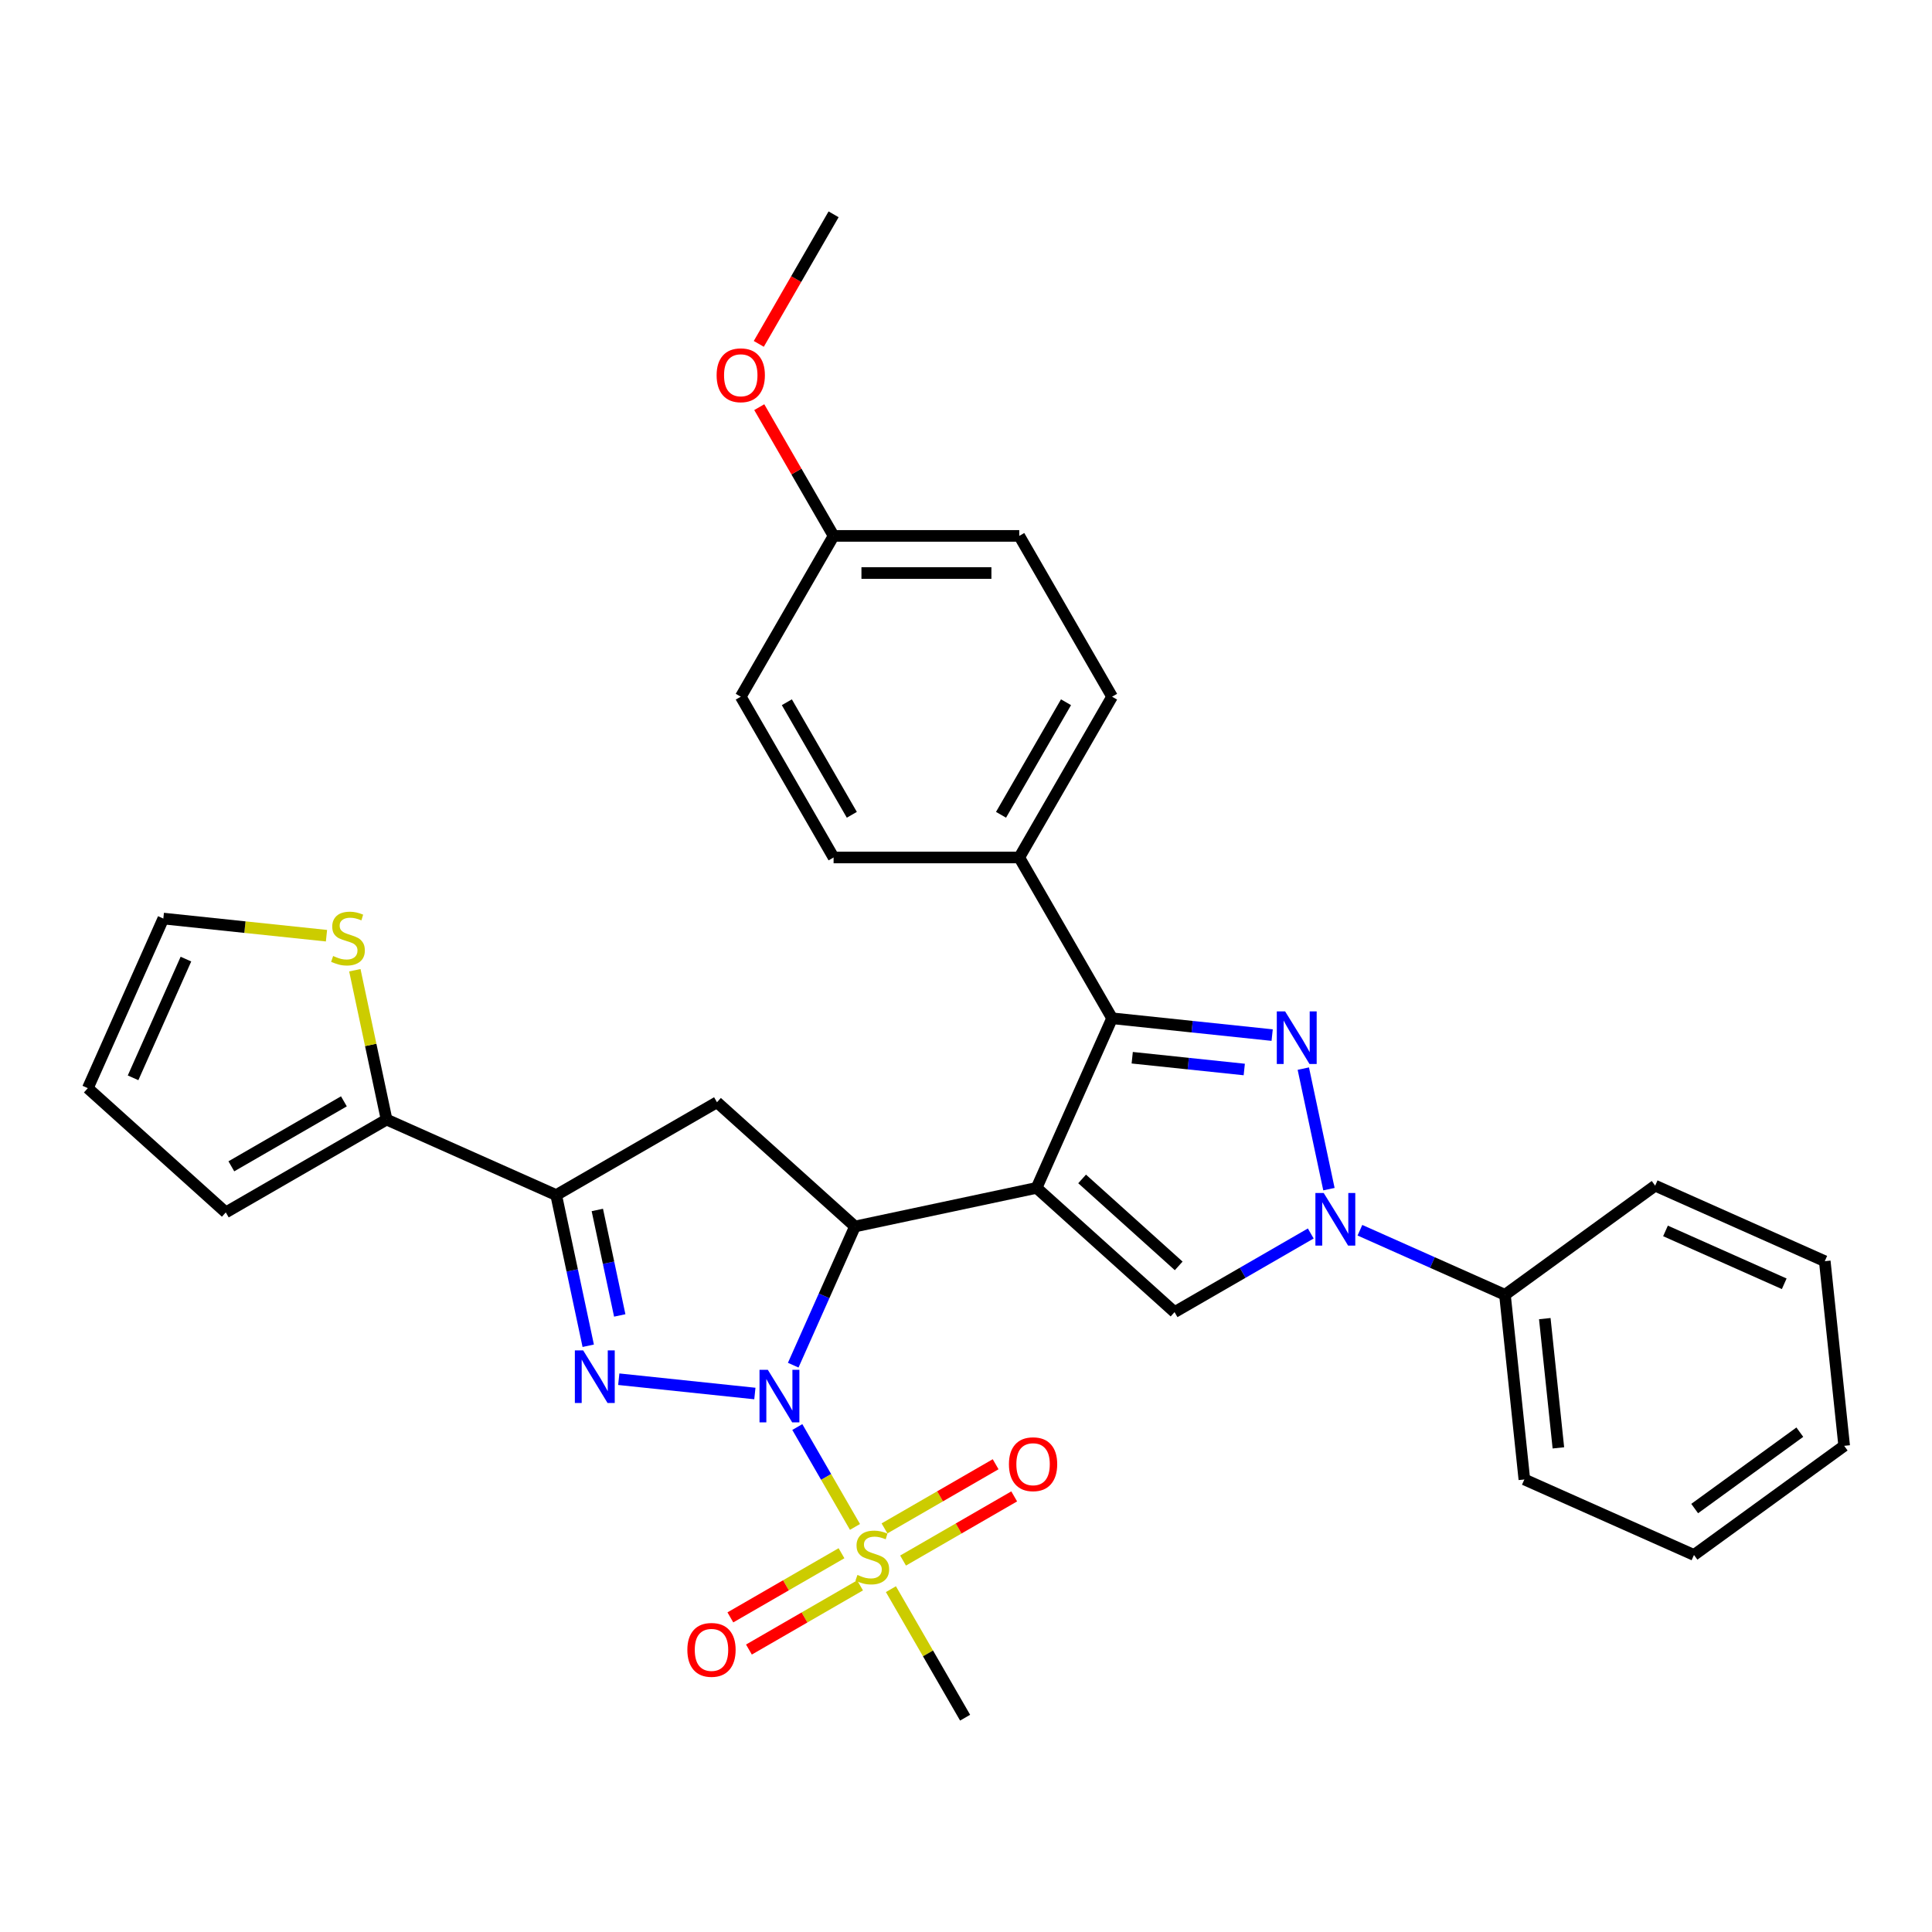 <?xml version='1.0' encoding='iso-8859-1'?>
<svg version='1.1' baseProfile='full'
              xmlns='http://www.w3.org/2000/svg'
                      xmlns:rdkit='http://www.rdkit.org/xml'
                      xmlns:xlink='http://www.w3.org/1999/xlink'
                  xml:space='preserve'
width='1000px' height='1000px' viewBox='0 0 1000 1000'>
<!-- END OF HEADER -->
<rect style='opacity:1.0;fill:#FFFFFF;stroke:none' width='1000' height='1000' x='0' y='0'> </rect>
<path class='bond-1' d='M 390.718,721.282 L 320.272,713.878' style='fill:none;fill-rule:evenodd;stroke:#0000FF;stroke-width:6px;stroke-linecap:butt;stroke-linejoin:miter;stroke-opacity:1' />
<path class='bond-2' d='M 410.57,706.609 L 426.549,670.718' style='fill:none;fill-rule:evenodd;stroke:#0000FF;stroke-width:6px;stroke-linecap:butt;stroke-linejoin:miter;stroke-opacity:1' />
<path class='bond-2' d='M 426.549,670.718 L 442.529,634.828' style='fill:none;fill-rule:evenodd;stroke:#000000;stroke-width:6px;stroke-linecap:butt;stroke-linejoin:miter;stroke-opacity:1' />
<path class='bond-3' d='M 412.685,738.63 L 427.611,764.482' style='fill:none;fill-rule:evenodd;stroke:#0000FF;stroke-width:6px;stroke-linecap:butt;stroke-linejoin:miter;stroke-opacity:1' />
<path class='bond-3' d='M 427.611,764.482 L 442.537,790.335' style='fill:none;fill-rule:evenodd;stroke:#CCCC00;stroke-width:6px;stroke-linecap:butt;stroke-linejoin:miter;stroke-opacity:1' />
<path class='bond-0' d='M 536.529,614.847 L 442.529,634.828' style='fill:none;fill-rule:evenodd;stroke:#000000;stroke-width:6px;stroke-linecap:butt;stroke-linejoin:miter;stroke-opacity:1' />
<path class='bond-5' d='M 536.529,614.847 L 575.616,527.056' style='fill:none;fill-rule:evenodd;stroke:#000000;stroke-width:6px;stroke-linecap:butt;stroke-linejoin:miter;stroke-opacity:1' />
<path class='bond-7' d='M 536.529,614.847 L 607.945,679.151' style='fill:none;fill-rule:evenodd;stroke:#000000;stroke-width:6px;stroke-linecap:butt;stroke-linejoin:miter;stroke-opacity:1' />
<path class='bond-7' d='M 560.102,610.21 L 610.093,655.222' style='fill:none;fill-rule:evenodd;stroke:#000000;stroke-width:6px;stroke-linecap:butt;stroke-linejoin:miter;stroke-opacity:1' />
<path class='bond-8' d='M 304.465,696.564 L 296.176,657.569' style='fill:none;fill-rule:evenodd;stroke:#0000FF;stroke-width:6px;stroke-linecap:butt;stroke-linejoin:miter;stroke-opacity:1' />
<path class='bond-8' d='M 296.176,657.569 L 287.888,618.574' style='fill:none;fill-rule:evenodd;stroke:#000000;stroke-width:6px;stroke-linecap:butt;stroke-linejoin:miter;stroke-opacity:1' />
<path class='bond-8' d='M 320.778,680.87 L 314.976,653.573' style='fill:none;fill-rule:evenodd;stroke:#0000FF;stroke-width:6px;stroke-linecap:butt;stroke-linejoin:miter;stroke-opacity:1' />
<path class='bond-8' d='M 314.976,653.573 L 309.174,626.277' style='fill:none;fill-rule:evenodd;stroke:#000000;stroke-width:6px;stroke-linecap:butt;stroke-linejoin:miter;stroke-opacity:1' />
<path class='bond-9' d='M 442.529,634.828 L 371.113,570.524' style='fill:none;fill-rule:evenodd;stroke:#000000;stroke-width:6px;stroke-linecap:butt;stroke-linejoin:miter;stroke-opacity:1' />
<path class='bond-13' d='M 467.425,807.742 L 496.186,791.137' style='fill:none;fill-rule:evenodd;stroke:#CCCC00;stroke-width:6px;stroke-linecap:butt;stroke-linejoin:miter;stroke-opacity:1' />
<path class='bond-13' d='M 496.186,791.137 L 524.947,774.532' style='fill:none;fill-rule:evenodd;stroke:#FF0000;stroke-width:6px;stroke-linecap:butt;stroke-linejoin:miter;stroke-opacity:1' />
<path class='bond-13' d='M 457.815,791.097 L 486.576,774.492' style='fill:none;fill-rule:evenodd;stroke:#CCCC00;stroke-width:6px;stroke-linecap:butt;stroke-linejoin:miter;stroke-opacity:1' />
<path class='bond-13' d='M 486.576,774.492 L 515.337,757.886' style='fill:none;fill-rule:evenodd;stroke:#FF0000;stroke-width:6px;stroke-linecap:butt;stroke-linejoin:miter;stroke-opacity:1' />
<path class='bond-14' d='M 435.558,803.947 L 406.797,820.552' style='fill:none;fill-rule:evenodd;stroke:#CCCC00;stroke-width:6px;stroke-linecap:butt;stroke-linejoin:miter;stroke-opacity:1' />
<path class='bond-14' d='M 406.797,820.552 L 378.036,837.158' style='fill:none;fill-rule:evenodd;stroke:#FF0000;stroke-width:6px;stroke-linecap:butt;stroke-linejoin:miter;stroke-opacity:1' />
<path class='bond-14' d='M 445.168,820.592 L 416.407,837.197' style='fill:none;fill-rule:evenodd;stroke:#CCCC00;stroke-width:6px;stroke-linecap:butt;stroke-linejoin:miter;stroke-opacity:1' />
<path class='bond-14' d='M 416.407,837.197 L 387.646,853.803' style='fill:none;fill-rule:evenodd;stroke:#FF0000;stroke-width:6px;stroke-linecap:butt;stroke-linejoin:miter;stroke-opacity:1' />
<path class='bond-21' d='M 461.135,822.547 L 480.338,855.808' style='fill:none;fill-rule:evenodd;stroke:#CCCC00;stroke-width:6px;stroke-linecap:butt;stroke-linejoin:miter;stroke-opacity:1' />
<path class='bond-21' d='M 480.338,855.808 L 499.542,889.07' style='fill:none;fill-rule:evenodd;stroke:#000000;stroke-width:6px;stroke-linecap:butt;stroke-linejoin:miter;stroke-opacity:1' />
<path class='bond-4' d='M 658.466,535.764 L 617.041,531.41' style='fill:none;fill-rule:evenodd;stroke:#0000FF;stroke-width:6px;stroke-linecap:butt;stroke-linejoin:miter;stroke-opacity:1' />
<path class='bond-4' d='M 617.041,531.41 L 575.616,527.056' style='fill:none;fill-rule:evenodd;stroke:#000000;stroke-width:6px;stroke-linecap:butt;stroke-linejoin:miter;stroke-opacity:1' />
<path class='bond-4' d='M 644.03,553.572 L 615.032,550.524' style='fill:none;fill-rule:evenodd;stroke:#0000FF;stroke-width:6px;stroke-linecap:butt;stroke-linejoin:miter;stroke-opacity:1' />
<path class='bond-4' d='M 615.032,550.524 L 586.035,547.477' style='fill:none;fill-rule:evenodd;stroke:#000000;stroke-width:6px;stroke-linecap:butt;stroke-linejoin:miter;stroke-opacity:1' />
<path class='bond-33' d='M 674.593,553.111 L 687.854,615.5' style='fill:none;fill-rule:evenodd;stroke:#0000FF;stroke-width:6px;stroke-linecap:butt;stroke-linejoin:miter;stroke-opacity:1' />
<path class='bond-12' d='M 575.616,527.056 L 527.566,443.831' style='fill:none;fill-rule:evenodd;stroke:#000000;stroke-width:6px;stroke-linecap:butt;stroke-linejoin:miter;stroke-opacity:1' />
<path class='bond-6' d='M 678.447,638.447 L 643.196,658.799' style='fill:none;fill-rule:evenodd;stroke:#0000FF;stroke-width:6px;stroke-linecap:butt;stroke-linejoin:miter;stroke-opacity:1' />
<path class='bond-6' d='M 643.196,658.799 L 607.945,679.151' style='fill:none;fill-rule:evenodd;stroke:#000000;stroke-width:6px;stroke-linecap:butt;stroke-linejoin:miter;stroke-opacity:1' />
<path class='bond-15' d='M 703.894,636.766 L 741.428,653.477' style='fill:none;fill-rule:evenodd;stroke:#0000FF;stroke-width:6px;stroke-linecap:butt;stroke-linejoin:miter;stroke-opacity:1' />
<path class='bond-15' d='M 741.428,653.477 L 778.962,670.188' style='fill:none;fill-rule:evenodd;stroke:#000000;stroke-width:6px;stroke-linecap:butt;stroke-linejoin:miter;stroke-opacity:1' />
<path class='bond-10' d='M 287.888,618.574 L 200.096,579.487' style='fill:none;fill-rule:evenodd;stroke:#000000;stroke-width:6px;stroke-linecap:butt;stroke-linejoin:miter;stroke-opacity:1' />
<path class='bond-32' d='M 287.888,618.574 L 371.113,570.524' style='fill:none;fill-rule:evenodd;stroke:#000000;stroke-width:6px;stroke-linecap:butt;stroke-linejoin:miter;stroke-opacity:1' />
<path class='bond-11' d='M 200.096,579.487 L 191.881,540.838' style='fill:none;fill-rule:evenodd;stroke:#000000;stroke-width:6px;stroke-linecap:butt;stroke-linejoin:miter;stroke-opacity:1' />
<path class='bond-11' d='M 191.881,540.838 L 183.666,502.189' style='fill:none;fill-rule:evenodd;stroke:#CCCC00;stroke-width:6px;stroke-linecap:butt;stroke-linejoin:miter;stroke-opacity:1' />
<path class='bond-16' d='M 200.096,579.487 L 116.871,627.537' style='fill:none;fill-rule:evenodd;stroke:#000000;stroke-width:6px;stroke-linecap:butt;stroke-linejoin:miter;stroke-opacity:1' />
<path class='bond-16' d='M 178.002,570.049 L 119.745,603.684' style='fill:none;fill-rule:evenodd;stroke:#000000;stroke-width:6px;stroke-linecap:butt;stroke-linejoin:miter;stroke-opacity:1' />
<path class='bond-17' d='M 168.987,484.317 L 126.765,479.879' style='fill:none;fill-rule:evenodd;stroke:#CCCC00;stroke-width:6px;stroke-linecap:butt;stroke-linejoin:miter;stroke-opacity:1' />
<path class='bond-17' d='M 126.765,479.879 L 84.542,475.442' style='fill:none;fill-rule:evenodd;stroke:#000000;stroke-width:6px;stroke-linecap:butt;stroke-linejoin:miter;stroke-opacity:1' />
<path class='bond-19' d='M 527.566,443.831 L 575.616,360.606' style='fill:none;fill-rule:evenodd;stroke:#000000;stroke-width:6px;stroke-linecap:butt;stroke-linejoin:miter;stroke-opacity:1' />
<path class='bond-19' d='M 518.129,421.737 L 551.764,363.479' style='fill:none;fill-rule:evenodd;stroke:#000000;stroke-width:6px;stroke-linecap:butt;stroke-linejoin:miter;stroke-opacity:1' />
<path class='bond-20' d='M 527.566,443.831 L 431.466,443.831' style='fill:none;fill-rule:evenodd;stroke:#000000;stroke-width:6px;stroke-linecap:butt;stroke-linejoin:miter;stroke-opacity:1' />
<path class='bond-26' d='M 778.962,670.188 L 789.007,765.762' style='fill:none;fill-rule:evenodd;stroke:#000000;stroke-width:6px;stroke-linecap:butt;stroke-linejoin:miter;stroke-opacity:1' />
<path class='bond-26' d='M 799.583,682.515 L 806.615,749.417' style='fill:none;fill-rule:evenodd;stroke:#000000;stroke-width:6px;stroke-linecap:butt;stroke-linejoin:miter;stroke-opacity:1' />
<path class='bond-27' d='M 778.962,670.188 L 856.709,613.702' style='fill:none;fill-rule:evenodd;stroke:#000000;stroke-width:6px;stroke-linecap:butt;stroke-linejoin:miter;stroke-opacity:1' />
<path class='bond-18' d='M 116.871,627.537 L 45.455,563.233' style='fill:none;fill-rule:evenodd;stroke:#000000;stroke-width:6px;stroke-linecap:butt;stroke-linejoin:miter;stroke-opacity:1' />
<path class='bond-34' d='M 84.542,475.442 L 45.455,563.233' style='fill:none;fill-rule:evenodd;stroke:#000000;stroke-width:6px;stroke-linecap:butt;stroke-linejoin:miter;stroke-opacity:1' />
<path class='bond-34' d='M 96.237,496.428 L 68.876,557.882' style='fill:none;fill-rule:evenodd;stroke:#000000;stroke-width:6px;stroke-linecap:butt;stroke-linejoin:miter;stroke-opacity:1' />
<path class='bond-24' d='M 575.616,360.606 L 527.566,277.38' style='fill:none;fill-rule:evenodd;stroke:#000000;stroke-width:6px;stroke-linecap:butt;stroke-linejoin:miter;stroke-opacity:1' />
<path class='bond-23' d='M 431.466,443.831 L 383.416,360.606' style='fill:none;fill-rule:evenodd;stroke:#000000;stroke-width:6px;stroke-linecap:butt;stroke-linejoin:miter;stroke-opacity:1' />
<path class='bond-23' d='M 440.904,421.737 L 407.269,363.479' style='fill:none;fill-rule:evenodd;stroke:#000000;stroke-width:6px;stroke-linecap:butt;stroke-linejoin:miter;stroke-opacity:1' />
<path class='bond-22' d='M 431.466,277.38 L 383.416,360.606' style='fill:none;fill-rule:evenodd;stroke:#000000;stroke-width:6px;stroke-linecap:butt;stroke-linejoin:miter;stroke-opacity:1' />
<path class='bond-25' d='M 431.466,277.38 L 412.229,244.061' style='fill:none;fill-rule:evenodd;stroke:#000000;stroke-width:6px;stroke-linecap:butt;stroke-linejoin:miter;stroke-opacity:1' />
<path class='bond-25' d='M 412.229,244.061 L 392.993,210.742' style='fill:none;fill-rule:evenodd;stroke:#FF0000;stroke-width:6px;stroke-linecap:butt;stroke-linejoin:miter;stroke-opacity:1' />
<path class='bond-35' d='M 431.466,277.38 L 527.566,277.38' style='fill:none;fill-rule:evenodd;stroke:#000000;stroke-width:6px;stroke-linecap:butt;stroke-linejoin:miter;stroke-opacity:1' />
<path class='bond-35' d='M 445.881,296.601 L 513.151,296.601' style='fill:none;fill-rule:evenodd;stroke:#000000;stroke-width:6px;stroke-linecap:butt;stroke-linejoin:miter;stroke-opacity:1' />
<path class='bond-28' d='M 392.749,177.991 L 412.107,144.461' style='fill:none;fill-rule:evenodd;stroke:#FF0000;stroke-width:6px;stroke-linecap:butt;stroke-linejoin:miter;stroke-opacity:1' />
<path class='bond-28' d='M 412.107,144.461 L 431.466,110.93' style='fill:none;fill-rule:evenodd;stroke:#000000;stroke-width:6px;stroke-linecap:butt;stroke-linejoin:miter;stroke-opacity:1' />
<path class='bond-29' d='M 789.007,765.762 L 876.799,804.849' style='fill:none;fill-rule:evenodd;stroke:#000000;stroke-width:6px;stroke-linecap:butt;stroke-linejoin:miter;stroke-opacity:1' />
<path class='bond-30' d='M 856.709,613.702 L 944.5,652.79' style='fill:none;fill-rule:evenodd;stroke:#000000;stroke-width:6px;stroke-linecap:butt;stroke-linejoin:miter;stroke-opacity:1' />
<path class='bond-30' d='M 862.06,637.124 L 923.514,664.485' style='fill:none;fill-rule:evenodd;stroke:#000000;stroke-width:6px;stroke-linecap:butt;stroke-linejoin:miter;stroke-opacity:1' />
<path class='bond-36' d='M 876.799,804.849 L 954.545,748.363' style='fill:none;fill-rule:evenodd;stroke:#000000;stroke-width:6px;stroke-linecap:butt;stroke-linejoin:miter;stroke-opacity:1' />
<path class='bond-36' d='M 877.164,780.827 L 931.586,741.287' style='fill:none;fill-rule:evenodd;stroke:#000000;stroke-width:6px;stroke-linecap:butt;stroke-linejoin:miter;stroke-opacity:1' />
<path class='bond-31' d='M 944.5,652.79 L 954.545,748.363' style='fill:none;fill-rule:evenodd;stroke:#000000;stroke-width:6px;stroke-linecap:butt;stroke-linejoin:miter;stroke-opacity:1' />
<path  class='atom-0' d='M 397.426 709.012
L 406.344 723.427
Q 407.228 724.849, 408.65 727.425
Q 410.072 730, 410.149 730.154
L 410.149 709.012
L 413.763 709.012
L 413.763 736.227
L 410.034 736.227
L 400.462 720.467
Q 399.348 718.622, 398.156 716.508
Q 397.003 714.393, 396.657 713.74
L 396.657 736.227
L 393.12 736.227
L 393.12 709.012
L 397.426 709.012
' fill='#0000FF'/>
<path  class='atom-2' d='M 301.852 698.967
L 310.77 713.382
Q 311.654 714.804, 313.077 717.379
Q 314.499 719.955, 314.576 720.109
L 314.576 698.967
L 318.189 698.967
L 318.189 726.182
L 314.46 726.182
L 304.889 710.422
Q 303.774 708.577, 302.582 706.462
Q 301.429 704.348, 301.083 703.695
L 301.083 726.182
L 297.547 726.182
L 297.547 698.967
L 301.852 698.967
' fill='#0000FF'/>
<path  class='atom-4' d='M 443.804 815.185
Q 444.111 815.301, 445.38 815.839
Q 446.648 816.377, 448.032 816.723
Q 449.454 817.031, 450.838 817.031
Q 453.414 817.031, 454.913 815.801
Q 456.412 814.532, 456.412 812.341
Q 456.412 810.842, 455.643 809.919
Q 454.913 808.997, 453.759 808.497
Q 452.606 807.997, 450.684 807.421
Q 448.263 806.69, 446.802 805.998
Q 445.38 805.306, 444.342 803.846
Q 443.342 802.385, 443.342 799.925
Q 443.342 796.504, 445.649 794.389
Q 447.993 792.275, 452.606 792.275
Q 455.758 792.275, 459.333 793.774
L 458.449 796.734
Q 455.182 795.389, 452.722 795.389
Q 450.069 795.389, 448.609 796.504
Q 447.148 797.58, 447.186 799.464
Q 447.186 800.924, 447.917 801.808
Q 448.685 802.692, 449.762 803.192
Q 450.876 803.692, 452.722 804.269
Q 455.182 805.037, 456.642 805.806
Q 458.103 806.575, 459.141 808.151
Q 460.217 809.689, 460.217 812.341
Q 460.217 816.108, 457.68 818.145
Q 455.182 820.144, 450.992 820.144
Q 448.57 820.144, 446.725 819.606
Q 444.918 819.106, 442.766 818.222
L 443.804 815.185
' fill='#CCCC00'/>
<path  class='atom-5' d='M 665.174 523.493
L 674.092 537.908
Q 674.976 539.33, 676.399 541.906
Q 677.821 544.481, 677.898 544.635
L 677.898 523.493
L 681.511 523.493
L 681.511 550.709
L 677.782 550.709
L 668.211 534.948
Q 667.096 533.103, 665.904 530.989
Q 664.751 528.875, 664.405 528.221
L 664.405 550.709
L 660.869 550.709
L 660.869 523.493
L 665.174 523.493
' fill='#0000FF'/>
<path  class='atom-7' d='M 685.154 617.493
L 694.072 631.908
Q 694.957 633.33, 696.379 635.906
Q 697.801 638.481, 697.878 638.635
L 697.878 617.493
L 701.491 617.493
L 701.491 644.709
L 697.763 644.709
L 688.191 628.948
Q 687.076 627.103, 685.885 624.989
Q 684.732 622.875, 684.386 622.221
L 684.386 644.709
L 680.849 644.709
L 680.849 617.493
L 685.154 617.493
' fill='#0000FF'/>
<path  class='atom-12' d='M 172.428 494.828
Q 172.735 494.943, 174.004 495.481
Q 175.272 496.019, 176.656 496.365
Q 178.078 496.673, 179.462 496.673
Q 182.038 496.673, 183.537 495.443
Q 185.036 494.174, 185.036 491.983
Q 185.036 490.484, 184.267 489.562
Q 183.537 488.639, 182.383 488.139
Q 181.23 487.64, 179.308 487.063
Q 176.887 486.333, 175.426 485.641
Q 174.004 484.949, 172.966 483.488
Q 171.966 482.027, 171.966 479.567
Q 171.966 476.146, 174.273 474.032
Q 176.617 471.918, 181.23 471.918
Q 184.382 471.918, 187.957 473.417
L 187.073 476.377
Q 183.806 475.031, 181.346 475.031
Q 178.693 475.031, 177.233 476.146
Q 175.772 477.222, 175.81 479.106
Q 175.81 480.567, 176.541 481.451
Q 177.309 482.335, 178.386 482.835
Q 179.5 483.334, 181.346 483.911
Q 183.806 484.68, 185.266 485.448
Q 186.727 486.217, 187.765 487.793
Q 188.841 489.331, 188.841 491.983
Q 188.841 495.75, 186.304 497.788
Q 183.806 499.787, 179.616 499.787
Q 177.194 499.787, 175.349 499.248
Q 173.542 498.749, 171.39 497.865
L 172.428 494.828
' fill='#CCCC00'/>
<path  class='atom-14' d='M 522.224 757.871
Q 522.224 751.337, 525.453 747.685
Q 528.681 744.033, 534.717 744.033
Q 540.752 744.033, 543.981 747.685
Q 547.21 751.337, 547.21 757.871
Q 547.21 764.483, 543.942 768.25
Q 540.675 771.979, 534.717 771.979
Q 528.72 771.979, 525.453 768.25
Q 522.224 764.522, 522.224 757.871
M 534.717 768.904
Q 538.868 768.904, 541.098 766.136
Q 543.366 763.33, 543.366 757.871
Q 543.366 752.528, 541.098 749.837
Q 538.868 747.108, 534.717 747.108
Q 530.565 747.108, 528.297 749.799
Q 526.068 752.49, 526.068 757.871
Q 526.068 763.368, 528.297 766.136
Q 530.565 768.904, 534.717 768.904
' fill='#FF0000'/>
<path  class='atom-15' d='M 355.773 853.971
Q 355.773 847.437, 359.002 843.785
Q 362.231 840.133, 368.266 840.133
Q 374.302 840.133, 377.53 843.785
Q 380.759 847.437, 380.759 853.971
Q 380.759 860.583, 377.492 864.35
Q 374.225 868.079, 368.266 868.079
Q 362.27 868.079, 359.002 864.35
Q 355.773 860.622, 355.773 853.971
M 368.266 865.004
Q 372.418 865.004, 374.647 862.236
Q 376.915 859.43, 376.915 853.971
Q 376.915 848.628, 374.647 845.938
Q 372.418 843.208, 368.266 843.208
Q 364.115 843.208, 361.847 845.899
Q 359.617 848.59, 359.617 853.971
Q 359.617 859.468, 361.847 862.236
Q 364.115 865.004, 368.266 865.004
' fill='#FF0000'/>
<path  class='atom-26' d='M 370.923 194.232
Q 370.923 187.698, 374.152 184.046
Q 377.381 180.394, 383.416 180.394
Q 389.451 180.394, 392.68 184.046
Q 395.909 187.698, 395.909 194.232
Q 395.909 200.844, 392.642 204.611
Q 389.374 208.34, 383.416 208.34
Q 377.42 208.34, 374.152 204.611
Q 370.923 200.882, 370.923 194.232
M 383.416 205.265
Q 387.568 205.265, 389.797 202.497
Q 392.065 199.691, 392.065 194.232
Q 392.065 188.889, 389.797 186.198
Q 387.568 183.469, 383.416 183.469
Q 379.265 183.469, 376.997 186.16
Q 374.767 188.851, 374.767 194.232
Q 374.767 199.729, 376.997 202.497
Q 379.265 205.265, 383.416 205.265
' fill='#FF0000'/>
</svg>
